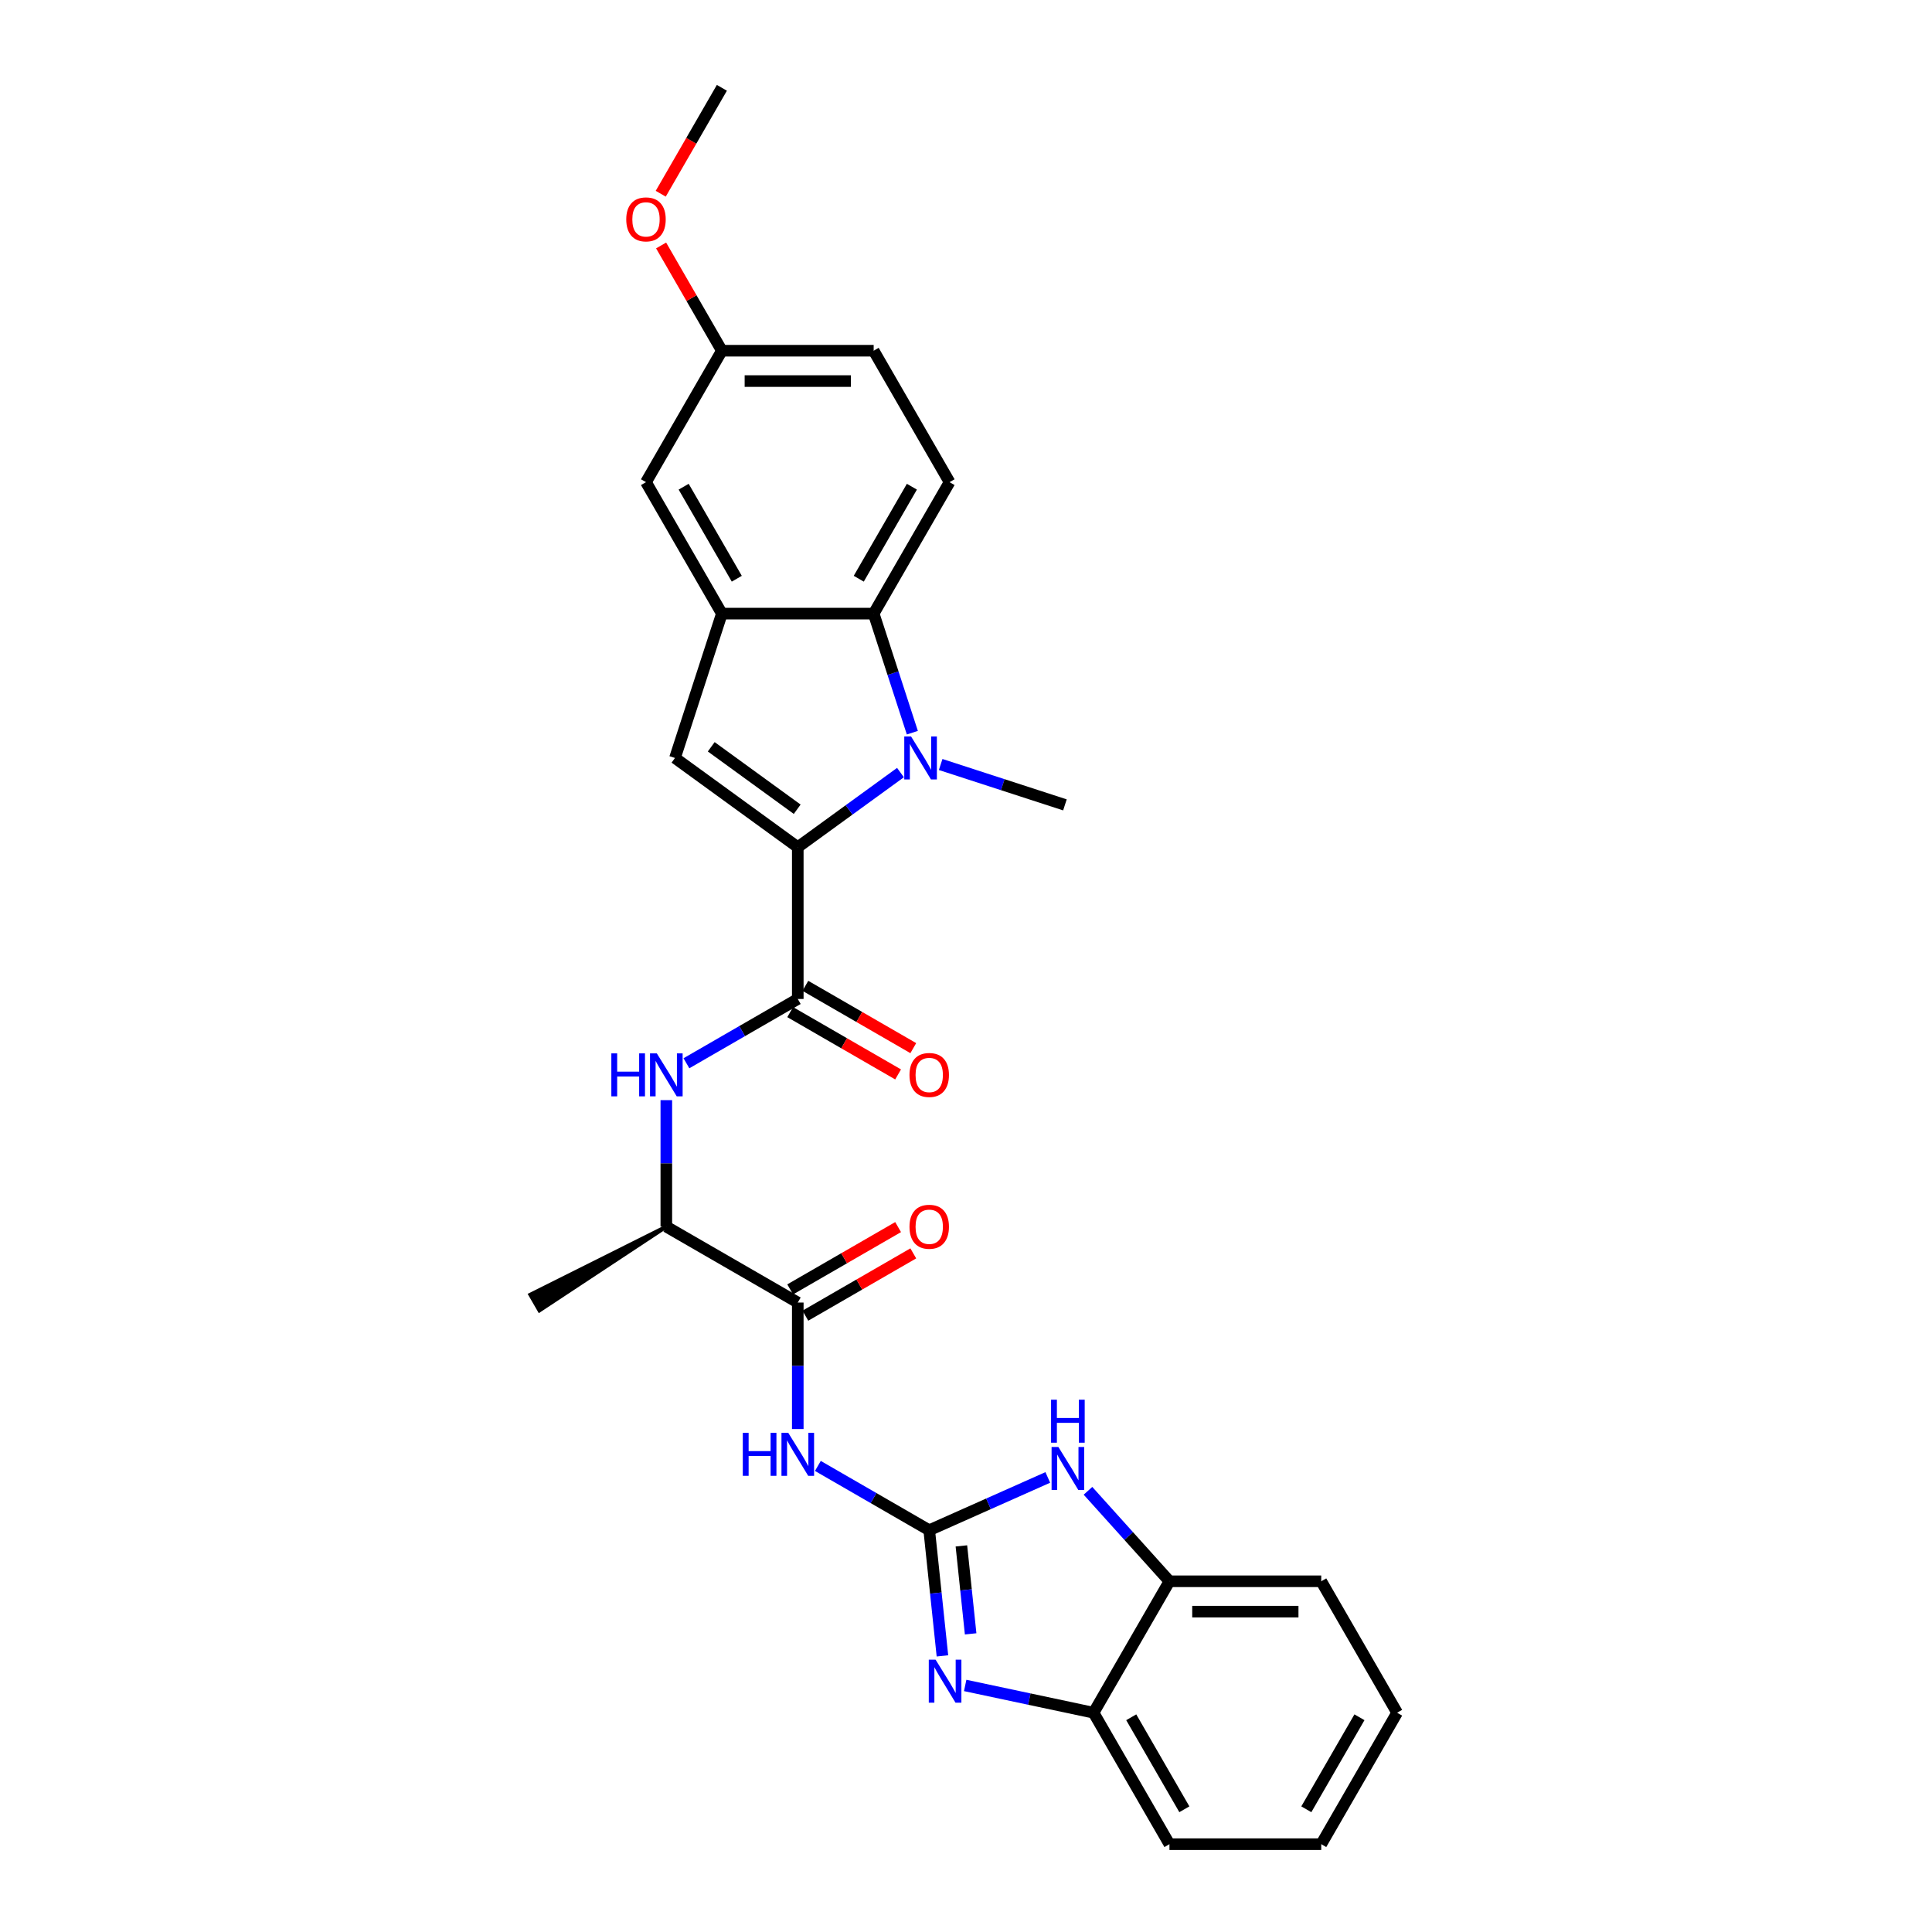 <?xml version='1.0' encoding='iso-8859-1'?>
<svg version='1.1' baseProfile='full'
              xmlns='http://www.w3.org/2000/svg'
                      xmlns:rdkit='http://www.rdkit.org/xml'
                      xmlns:xlink='http://www.w3.org/1999/xlink'
                  xml:space='preserve'
width='1000px' height='1000px' viewBox='0 0 1000 1000'>
<!-- END OF HEADER -->
<rect style='opacity:1.0;fill:#FFFFFF;stroke:none' width='1000' height='1000' x='0' y='0'> </rect>
<path class='bond-1' d='M 412.926,438.504 L 439.505,419.193' style='fill:none;fill-rule:evenodd;stroke:#000000;stroke-width:6px;stroke-linecap:butt;stroke-linejoin:miter;stroke-opacity:1' />
<path class='bond-1' d='M 439.505,419.193 L 466.083,399.883' style='fill:none;fill-rule:evenodd;stroke:#0000FF;stroke-width:6px;stroke-linecap:butt;stroke-linejoin:miter;stroke-opacity:1' />
<path class='bond-3' d='M 412.926,438.504 L 349.367,392.325' style='fill:none;fill-rule:evenodd;stroke:#000000;stroke-width:6px;stroke-linecap:butt;stroke-linejoin:miter;stroke-opacity:1' />
<path class='bond-3' d='M 412.628,418.865 L 368.136,386.54' style='fill:none;fill-rule:evenodd;stroke:#000000;stroke-width:6px;stroke-linecap:butt;stroke-linejoin:miter;stroke-opacity:1' />
<path class='bond-4' d='M 412.926,438.504 L 412.926,517.067' style='fill:none;fill-rule:evenodd;stroke:#000000;stroke-width:6px;stroke-linecap:butt;stroke-linejoin:miter;stroke-opacity:1' />
<path class='bond-0' d='M 480.964,792.04 L 452.146,775.402' style='fill:none;fill-rule:evenodd;stroke:#000000;stroke-width:6px;stroke-linecap:butt;stroke-linejoin:miter;stroke-opacity:1' />
<path class='bond-0' d='M 452.146,775.402 L 423.328,758.764' style='fill:none;fill-rule:evenodd;stroke:#0000FF;stroke-width:6px;stroke-linecap:butt;stroke-linejoin:miter;stroke-opacity:1' />
<path class='bond-2' d='M 480.964,792.04 L 484.382,824.562' style='fill:none;fill-rule:evenodd;stroke:#000000;stroke-width:6px;stroke-linecap:butt;stroke-linejoin:miter;stroke-opacity:1' />
<path class='bond-2' d='M 484.382,824.562 L 487.801,857.084' style='fill:none;fill-rule:evenodd;stroke:#0000FF;stroke-width:6px;stroke-linecap:butt;stroke-linejoin:miter;stroke-opacity:1' />
<path class='bond-2' d='M 497.616,800.154 L 500.009,822.92' style='fill:none;fill-rule:evenodd;stroke:#000000;stroke-width:6px;stroke-linecap:butt;stroke-linejoin:miter;stroke-opacity:1' />
<path class='bond-2' d='M 500.009,822.92 L 502.402,845.685' style='fill:none;fill-rule:evenodd;stroke:#0000FF;stroke-width:6px;stroke-linecap:butt;stroke-linejoin:miter;stroke-opacity:1' />
<path class='bond-8' d='M 480.964,792.04 L 511.649,778.378' style='fill:none;fill-rule:evenodd;stroke:#000000;stroke-width:6px;stroke-linecap:butt;stroke-linejoin:miter;stroke-opacity:1' />
<path class='bond-8' d='M 511.649,778.378 L 542.334,764.716' style='fill:none;fill-rule:evenodd;stroke:#0000FF;stroke-width:6px;stroke-linecap:butt;stroke-linejoin:miter;stroke-opacity:1' />
<path class='bond-6' d='M 472.232,379.237 L 462.22,348.422' style='fill:none;fill-rule:evenodd;stroke:#0000FF;stroke-width:6px;stroke-linecap:butt;stroke-linejoin:miter;stroke-opacity:1' />
<path class='bond-6' d='M 462.22,348.422 L 452.208,317.607' style='fill:none;fill-rule:evenodd;stroke:#000000;stroke-width:6px;stroke-linecap:butt;stroke-linejoin:miter;stroke-opacity:1' />
<path class='bond-18' d='M 486.887,395.705 L 519.045,406.154' style='fill:none;fill-rule:evenodd;stroke:#0000FF;stroke-width:6px;stroke-linecap:butt;stroke-linejoin:miter;stroke-opacity:1' />
<path class='bond-18' d='M 519.045,406.154 L 551.204,416.603' style='fill:none;fill-rule:evenodd;stroke:#000000;stroke-width:6px;stroke-linecap:butt;stroke-linejoin:miter;stroke-opacity:1' />
<path class='bond-11' d='M 499.578,872.384 L 532.8,879.446' style='fill:none;fill-rule:evenodd;stroke:#0000FF;stroke-width:6px;stroke-linecap:butt;stroke-linejoin:miter;stroke-opacity:1' />
<path class='bond-11' d='M 532.8,879.446 L 566.023,886.507' style='fill:none;fill-rule:evenodd;stroke:#000000;stroke-width:6px;stroke-linecap:butt;stroke-linejoin:miter;stroke-opacity:1' />
<path class='bond-7' d='M 349.367,392.325 L 373.644,317.607' style='fill:none;fill-rule:evenodd;stroke:#000000;stroke-width:6px;stroke-linecap:butt;stroke-linejoin:miter;stroke-opacity:1' />
<path class='bond-10' d='M 412.926,517.067 L 384.108,533.705' style='fill:none;fill-rule:evenodd;stroke:#000000;stroke-width:6px;stroke-linecap:butt;stroke-linejoin:miter;stroke-opacity:1' />
<path class='bond-10' d='M 384.108,533.705 L 355.29,550.344' style='fill:none;fill-rule:evenodd;stroke:#0000FF;stroke-width:6px;stroke-linecap:butt;stroke-linejoin:miter;stroke-opacity:1' />
<path class='bond-16' d='M 408.998,523.871 L 436.928,539.997' style='fill:none;fill-rule:evenodd;stroke:#000000;stroke-width:6px;stroke-linecap:butt;stroke-linejoin:miter;stroke-opacity:1' />
<path class='bond-16' d='M 436.928,539.997 L 464.859,556.122' style='fill:none;fill-rule:evenodd;stroke:#FF0000;stroke-width:6px;stroke-linecap:butt;stroke-linejoin:miter;stroke-opacity:1' />
<path class='bond-16' d='M 416.854,510.264 L 444.785,526.389' style='fill:none;fill-rule:evenodd;stroke:#000000;stroke-width:6px;stroke-linecap:butt;stroke-linejoin:miter;stroke-opacity:1' />
<path class='bond-16' d='M 444.785,526.389 L 472.715,542.515' style='fill:none;fill-rule:evenodd;stroke:#FF0000;stroke-width:6px;stroke-linecap:butt;stroke-linejoin:miter;stroke-opacity:1' />
<path class='bond-5' d='M 412.926,739.669 L 412.926,706.932' style='fill:none;fill-rule:evenodd;stroke:#0000FF;stroke-width:6px;stroke-linecap:butt;stroke-linejoin:miter;stroke-opacity:1' />
<path class='bond-5' d='M 412.926,706.932 L 412.926,674.195' style='fill:none;fill-rule:evenodd;stroke:#000000;stroke-width:6px;stroke-linecap:butt;stroke-linejoin:miter;stroke-opacity:1' />
<path class='bond-14' d='M 452.208,317.607 L 491.49,249.569' style='fill:none;fill-rule:evenodd;stroke:#000000;stroke-width:6px;stroke-linecap:butt;stroke-linejoin:miter;stroke-opacity:1' />
<path class='bond-14' d='M 444.492,299.545 L 471.99,251.918' style='fill:none;fill-rule:evenodd;stroke:#000000;stroke-width:6px;stroke-linecap:butt;stroke-linejoin:miter;stroke-opacity:1' />
<path class='bond-28' d='M 452.208,317.607 L 373.644,317.607' style='fill:none;fill-rule:evenodd;stroke:#000000;stroke-width:6px;stroke-linecap:butt;stroke-linejoin:miter;stroke-opacity:1' />
<path class='bond-15' d='M 373.644,317.607 L 334.362,249.569' style='fill:none;fill-rule:evenodd;stroke:#000000;stroke-width:6px;stroke-linecap:butt;stroke-linejoin:miter;stroke-opacity:1' />
<path class='bond-15' d='M 381.36,299.545 L 353.862,251.918' style='fill:none;fill-rule:evenodd;stroke:#000000;stroke-width:6px;stroke-linecap:butt;stroke-linejoin:miter;stroke-opacity:1' />
<path class='bond-12' d='M 563.137,771.638 L 584.221,795.053' style='fill:none;fill-rule:evenodd;stroke:#0000FF;stroke-width:6px;stroke-linecap:butt;stroke-linejoin:miter;stroke-opacity:1' />
<path class='bond-12' d='M 584.221,795.053 L 605.305,818.469' style='fill:none;fill-rule:evenodd;stroke:#000000;stroke-width:6px;stroke-linecap:butt;stroke-linejoin:miter;stroke-opacity:1' />
<path class='bond-9' d='M 412.926,674.195 L 344.888,634.913' style='fill:none;fill-rule:evenodd;stroke:#000000;stroke-width:6px;stroke-linecap:butt;stroke-linejoin:miter;stroke-opacity:1' />
<path class='bond-17' d='M 416.854,680.998 L 444.785,664.873' style='fill:none;fill-rule:evenodd;stroke:#000000;stroke-width:6px;stroke-linecap:butt;stroke-linejoin:miter;stroke-opacity:1' />
<path class='bond-17' d='M 444.785,664.873 L 472.715,648.747' style='fill:none;fill-rule:evenodd;stroke:#FF0000;stroke-width:6px;stroke-linecap:butt;stroke-linejoin:miter;stroke-opacity:1' />
<path class='bond-17' d='M 408.998,667.391 L 436.928,651.265' style='fill:none;fill-rule:evenodd;stroke:#000000;stroke-width:6px;stroke-linecap:butt;stroke-linejoin:miter;stroke-opacity:1' />
<path class='bond-17' d='M 436.928,651.265 L 464.859,635.14' style='fill:none;fill-rule:evenodd;stroke:#FF0000;stroke-width:6px;stroke-linecap:butt;stroke-linejoin:miter;stroke-opacity:1' />
<path class='bond-13' d='M 344.888,569.438 L 344.888,602.175' style='fill:none;fill-rule:evenodd;stroke:#0000FF;stroke-width:6px;stroke-linecap:butt;stroke-linejoin:miter;stroke-opacity:1' />
<path class='bond-13' d='M 344.888,602.175 L 344.888,634.913' style='fill:none;fill-rule:evenodd;stroke:#000000;stroke-width:6px;stroke-linecap:butt;stroke-linejoin:miter;stroke-opacity:1' />
<path class='bond-22' d='M 566.023,886.507 L 605.305,954.545' style='fill:none;fill-rule:evenodd;stroke:#000000;stroke-width:6px;stroke-linecap:butt;stroke-linejoin:miter;stroke-opacity:1' />
<path class='bond-22' d='M 585.523,888.857 L 613.02,936.483' style='fill:none;fill-rule:evenodd;stroke:#000000;stroke-width:6px;stroke-linecap:butt;stroke-linejoin:miter;stroke-opacity:1' />
<path class='bond-30' d='M 566.023,886.507 L 605.305,818.469' style='fill:none;fill-rule:evenodd;stroke:#000000;stroke-width:6px;stroke-linecap:butt;stroke-linejoin:miter;stroke-opacity:1' />
<path class='bond-23' d='M 605.305,818.469 L 683.868,818.469' style='fill:none;fill-rule:evenodd;stroke:#000000;stroke-width:6px;stroke-linecap:butt;stroke-linejoin:miter;stroke-opacity:1' />
<path class='bond-23' d='M 617.089,834.182 L 672.084,834.182' style='fill:none;fill-rule:evenodd;stroke:#000000;stroke-width:6px;stroke-linecap:butt;stroke-linejoin:miter;stroke-opacity:1' />
<path class='bond-24' d='M 344.888,634.913 L 274.493,670.112 L 279.207,678.277 Z' style='fill:#000000;fill-rule:evenodd;fill-opacity:1;stroke:#000000;stroke-width:2px;stroke-linecap:butt;stroke-linejoin:miter;stroke-opacity:1;' />
<path class='bond-20' d='M 491.49,249.569 L 452.208,181.531' style='fill:none;fill-rule:evenodd;stroke:#000000;stroke-width:6px;stroke-linecap:butt;stroke-linejoin:miter;stroke-opacity:1' />
<path class='bond-19' d='M 334.362,249.569 L 373.644,181.531' style='fill:none;fill-rule:evenodd;stroke:#000000;stroke-width:6px;stroke-linecap:butt;stroke-linejoin:miter;stroke-opacity:1' />
<path class='bond-21' d='M 373.644,181.531 L 357.918,154.292' style='fill:none;fill-rule:evenodd;stroke:#000000;stroke-width:6px;stroke-linecap:butt;stroke-linejoin:miter;stroke-opacity:1' />
<path class='bond-21' d='M 357.918,154.292 L 342.191,127.053' style='fill:none;fill-rule:evenodd;stroke:#FF0000;stroke-width:6px;stroke-linecap:butt;stroke-linejoin:miter;stroke-opacity:1' />
<path class='bond-29' d='M 373.644,181.531 L 452.208,181.531' style='fill:none;fill-rule:evenodd;stroke:#000000;stroke-width:6px;stroke-linecap:butt;stroke-linejoin:miter;stroke-opacity:1' />
<path class='bond-29' d='M 385.429,197.243 L 440.423,197.243' style='fill:none;fill-rule:evenodd;stroke:#000000;stroke-width:6px;stroke-linecap:butt;stroke-linejoin:miter;stroke-opacity:1' />
<path class='bond-25' d='M 341.992,100.278 L 357.818,72.866' style='fill:none;fill-rule:evenodd;stroke:#FF0000;stroke-width:6px;stroke-linecap:butt;stroke-linejoin:miter;stroke-opacity:1' />
<path class='bond-25' d='M 357.818,72.866 L 373.644,45.455' style='fill:none;fill-rule:evenodd;stroke:#000000;stroke-width:6px;stroke-linecap:butt;stroke-linejoin:miter;stroke-opacity:1' />
<path class='bond-26' d='M 605.305,954.545 L 683.868,954.545' style='fill:none;fill-rule:evenodd;stroke:#000000;stroke-width:6px;stroke-linecap:butt;stroke-linejoin:miter;stroke-opacity:1' />
<path class='bond-27' d='M 683.868,818.469 L 723.15,886.507' style='fill:none;fill-rule:evenodd;stroke:#000000;stroke-width:6px;stroke-linecap:butt;stroke-linejoin:miter;stroke-opacity:1' />
<path class='bond-31' d='M 683.868,954.545 L 723.15,886.507' style='fill:none;fill-rule:evenodd;stroke:#000000;stroke-width:6px;stroke-linecap:butt;stroke-linejoin:miter;stroke-opacity:1' />
<path class='bond-31' d='M 676.153,936.483 L 703.65,888.857' style='fill:none;fill-rule:evenodd;stroke:#000000;stroke-width:6px;stroke-linecap:butt;stroke-linejoin:miter;stroke-opacity:1' />
<path  class='atom-2' d='M 471.567 381.201
L 478.858 392.985
Q 479.581 394.148, 480.743 396.253
Q 481.906 398.359, 481.969 398.485
L 481.969 381.201
L 484.923 381.201
L 484.923 403.45
L 481.875 403.45
L 474.05 390.565
Q 473.138 389.057, 472.164 387.329
Q 471.222 385.6, 470.939 385.066
L 470.939 403.45
L 468.048 403.45
L 468.048 381.201
L 471.567 381.201
' fill='#0000FF'/>
<path  class='atom-3' d='M 484.258 859.048
L 491.549 870.833
Q 492.272 871.996, 493.434 874.101
Q 494.597 876.207, 494.66 876.332
L 494.66 859.048
L 497.614 859.048
L 497.614 881.298
L 494.566 881.298
L 486.741 868.413
Q 485.829 866.905, 484.855 865.176
Q 483.912 863.448, 483.63 862.914
L 483.63 881.298
L 480.738 881.298
L 480.738 859.048
L 484.258 859.048
' fill='#0000FF'/>
<path  class='atom-6' d='M 384.47 741.633
L 387.487 741.633
L 387.487 751.093
L 398.863 751.093
L 398.863 741.633
L 401.88 741.633
L 401.88 763.883
L 398.863 763.883
L 398.863 753.607
L 387.487 753.607
L 387.487 763.883
L 384.47 763.883
L 384.47 741.633
' fill='#0000FF'/>
<path  class='atom-6' d='M 408.008 741.633
L 415.299 753.418
Q 416.021 754.581, 417.184 756.686
Q 418.347 758.792, 418.41 758.917
L 418.41 741.633
L 421.364 741.633
L 421.364 763.883
L 418.315 763.883
L 410.491 750.998
Q 409.579 749.49, 408.605 747.761
Q 407.662 746.033, 407.379 745.499
L 407.379 763.883
L 404.488 763.883
L 404.488 741.633
L 408.008 741.633
' fill='#0000FF'/>
<path  class='atom-9' d='M 547.817 748.961
L 555.108 760.745
Q 555.831 761.908, 556.994 764.013
Q 558.156 766.119, 558.219 766.245
L 558.219 748.961
L 561.173 748.961
L 561.173 771.21
L 558.125 771.21
L 550.3 758.325
Q 549.389 756.817, 548.414 755.089
Q 547.472 753.36, 547.189 752.826
L 547.189 771.21
L 544.298 771.21
L 544.298 748.961
L 547.817 748.961
' fill='#0000FF'/>
<path  class='atom-9' d='M 544.031 724.486
L 547.047 724.486
L 547.047 733.946
L 558.423 733.946
L 558.423 724.486
L 561.44 724.486
L 561.44 746.736
L 558.423 746.736
L 558.423 736.46
L 547.047 736.46
L 547.047 746.736
L 544.031 746.736
L 544.031 724.486
' fill='#0000FF'/>
<path  class='atom-11' d='M 316.432 545.225
L 319.449 545.225
L 319.449 554.684
L 330.825 554.684
L 330.825 545.225
L 333.842 545.225
L 333.842 567.474
L 330.825 567.474
L 330.825 557.198
L 319.449 557.198
L 319.449 567.474
L 316.432 567.474
L 316.432 545.225
' fill='#0000FF'/>
<path  class='atom-11' d='M 339.97 545.225
L 347.261 557.009
Q 347.983 558.172, 349.146 560.277
Q 350.309 562.383, 350.372 562.509
L 350.372 545.225
L 353.326 545.225
L 353.326 567.474
L 350.277 567.474
L 342.452 554.589
Q 341.541 553.081, 340.567 551.352
Q 339.624 549.624, 339.341 549.09
L 339.341 567.474
L 336.45 567.474
L 336.45 545.225
L 339.97 545.225
' fill='#0000FF'/>
<path  class='atom-17' d='M 470.751 556.412
Q 470.751 551.07, 473.391 548.084
Q 476.03 545.099, 480.964 545.099
Q 485.898 545.099, 488.538 548.084
Q 491.177 551.07, 491.177 556.412
Q 491.177 561.817, 488.506 564.897
Q 485.835 567.945, 480.964 567.945
Q 476.062 567.945, 473.391 564.897
Q 470.751 561.849, 470.751 556.412
M 480.964 565.431
Q 484.358 565.431, 486.181 563.168
Q 488.035 560.874, 488.035 556.412
Q 488.035 552.044, 486.181 549.844
Q 484.358 547.613, 480.964 547.613
Q 477.57 547.613, 475.716 549.813
Q 473.893 552.012, 473.893 556.412
Q 473.893 560.906, 475.716 563.168
Q 477.57 565.431, 480.964 565.431
' fill='#FF0000'/>
<path  class='atom-18' d='M 470.751 634.976
Q 470.751 629.633, 473.391 626.648
Q 476.03 623.662, 480.964 623.662
Q 485.898 623.662, 488.538 626.648
Q 491.177 629.633, 491.177 634.976
Q 491.177 640.381, 488.506 643.46
Q 485.835 646.509, 480.964 646.509
Q 476.062 646.509, 473.391 643.46
Q 470.751 640.412, 470.751 634.976
M 480.964 643.995
Q 484.358 643.995, 486.181 641.732
Q 488.035 639.438, 488.035 634.976
Q 488.035 630.607, 486.181 628.408
Q 484.358 626.176, 480.964 626.176
Q 477.57 626.176, 475.716 628.376
Q 473.893 630.576, 473.893 634.976
Q 473.893 639.469, 475.716 641.732
Q 477.57 643.995, 480.964 643.995
' fill='#FF0000'/>
<path  class='atom-22' d='M 324.149 113.555
Q 324.149 108.213, 326.789 105.228
Q 329.429 102.242, 334.362 102.242
Q 339.296 102.242, 341.936 105.228
Q 344.576 108.213, 344.576 113.555
Q 344.576 118.961, 341.904 122.04
Q 339.233 125.089, 334.362 125.089
Q 329.46 125.089, 326.789 122.04
Q 324.149 118.992, 324.149 113.555
M 334.362 122.575
Q 337.756 122.575, 339.579 120.312
Q 341.433 118.018, 341.433 113.555
Q 341.433 109.187, 339.579 106.988
Q 337.756 104.756, 334.362 104.756
Q 330.968 104.756, 329.114 106.956
Q 327.292 109.156, 327.292 113.555
Q 327.292 118.049, 329.114 120.312
Q 330.968 122.575, 334.362 122.575
' fill='#FF0000'/>
</svg>
